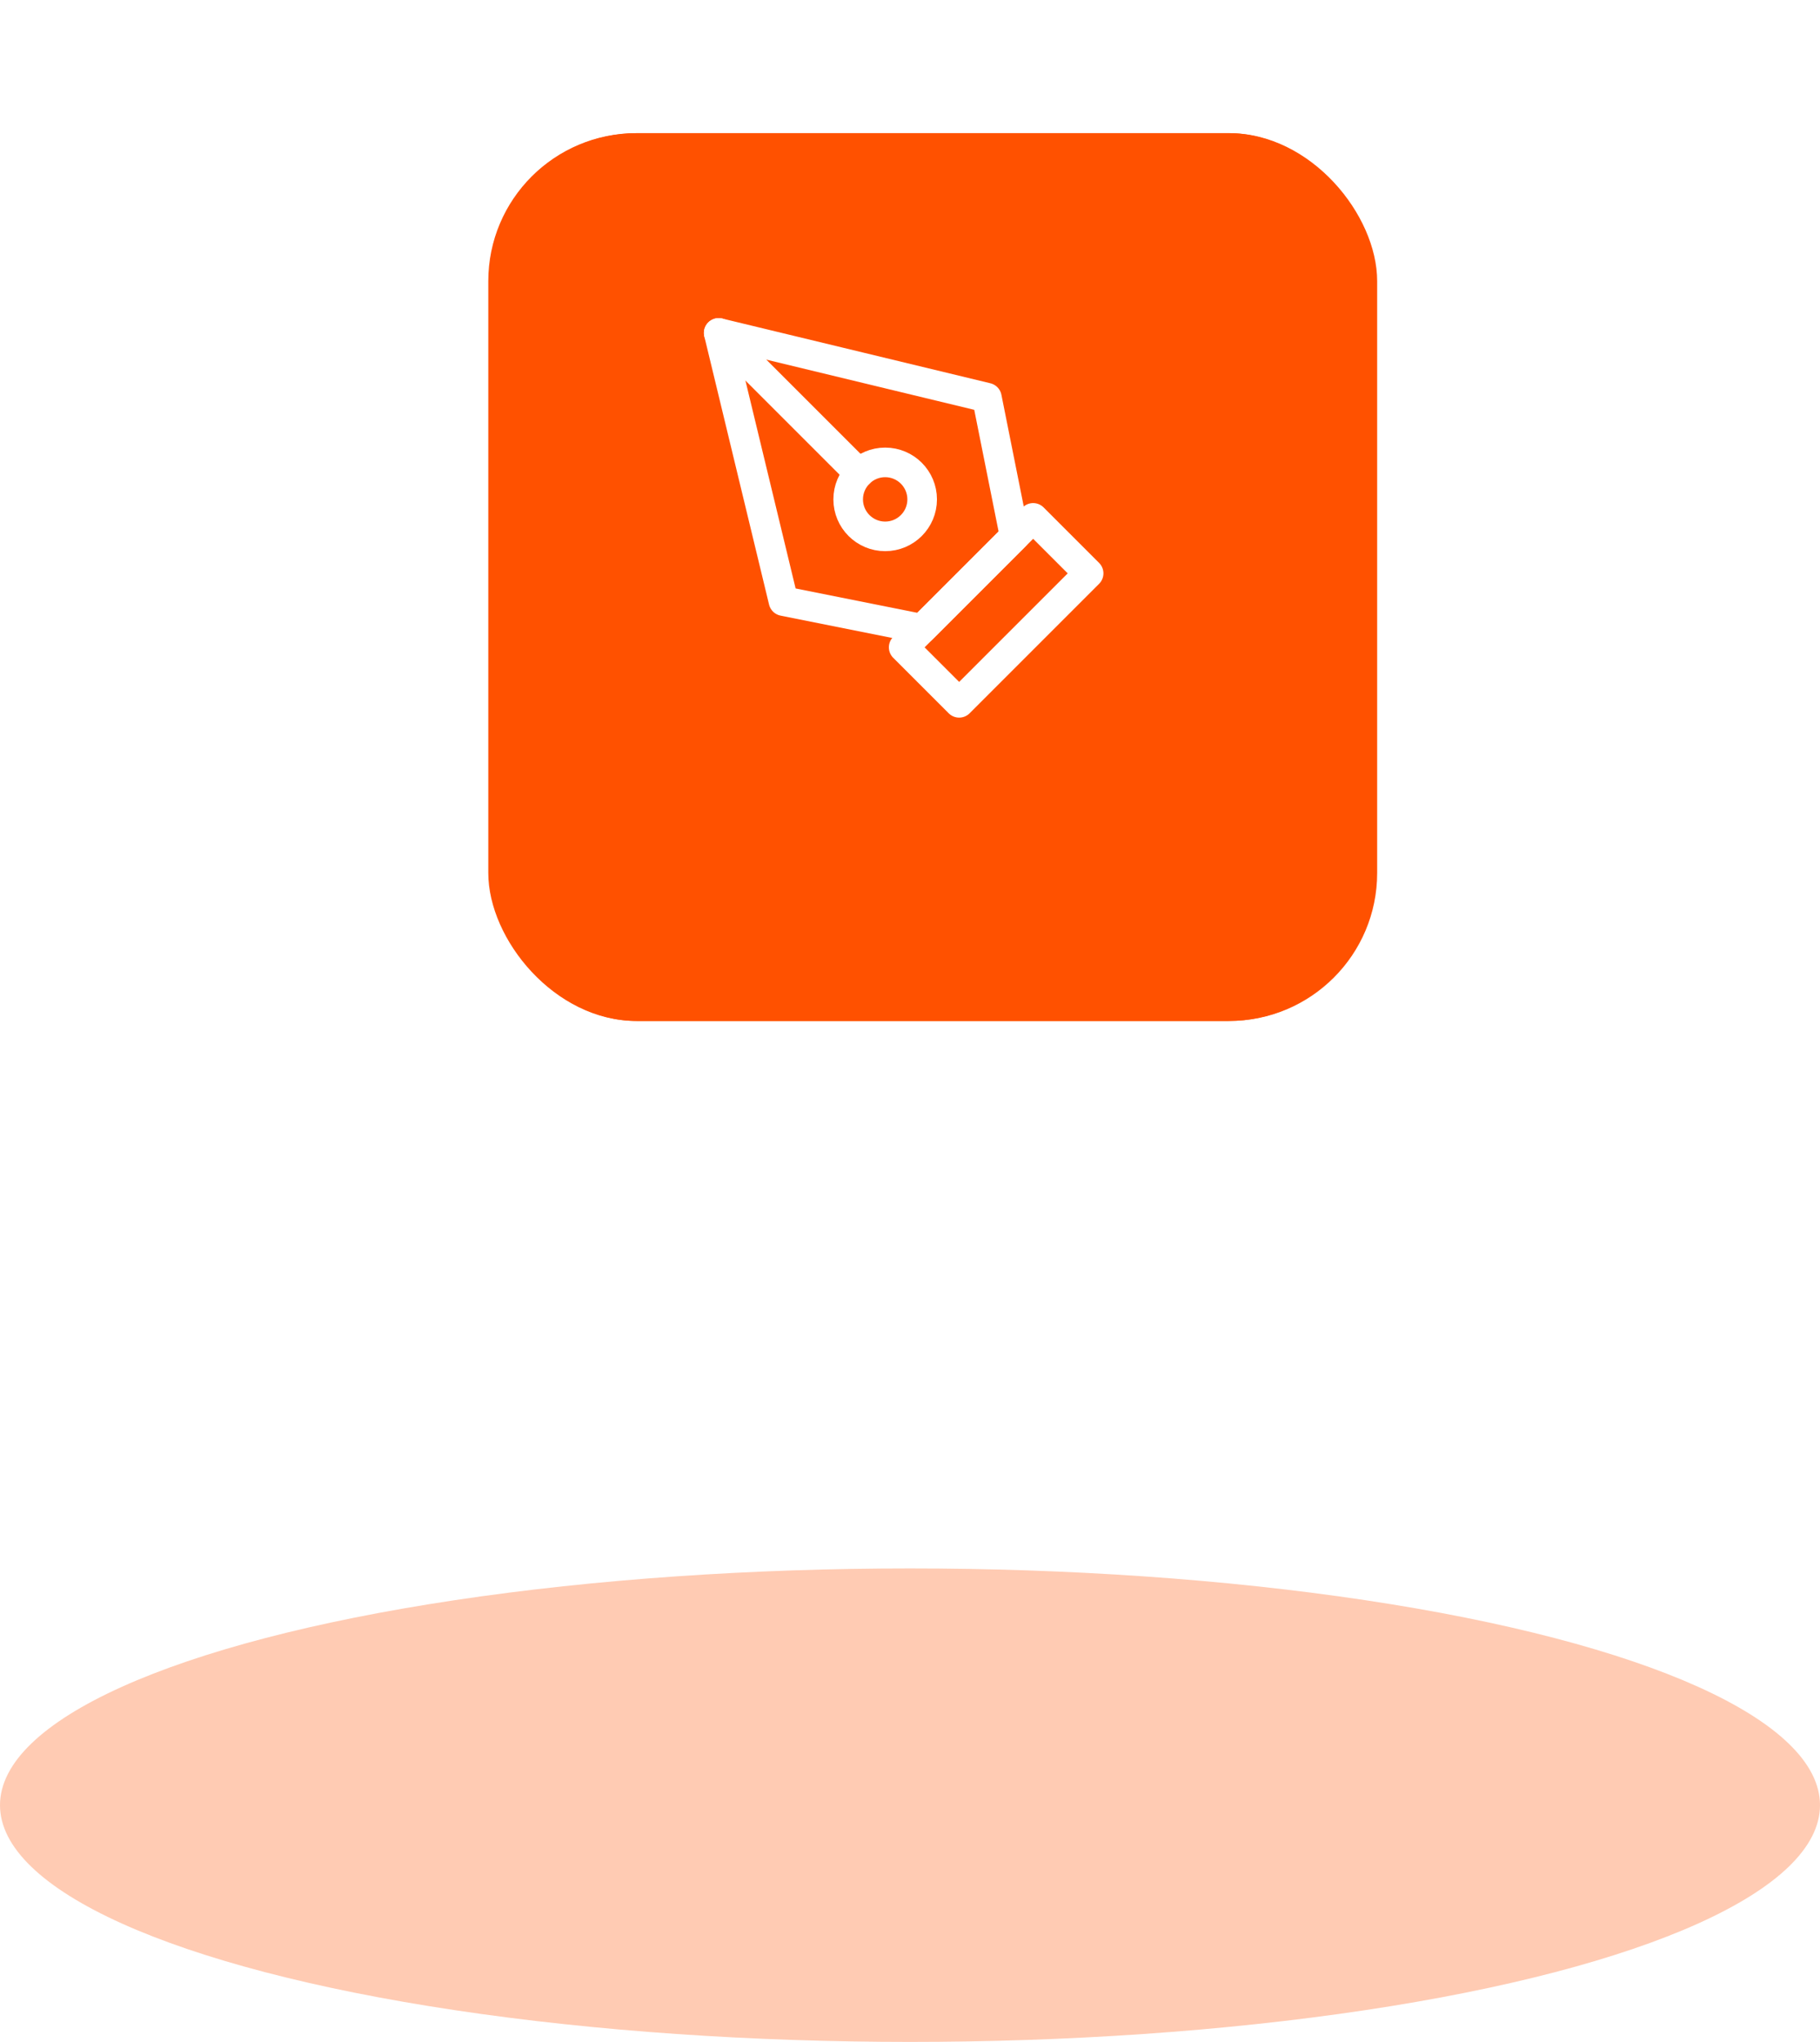 <svg width="123" height="138" viewBox="0 0 123 138" fill="none" xmlns="http://www.w3.org/2000/svg">
<g filter="url(#filter0_d_520_2646)">
<rect x="30" y="5" width="60" height="60" rx="10" fill="#FF5100"/>
</g>
<g filter="url(#filter1_d_520_2646)">
<rect x="30.072" y="5" width="60" height="60" rx="10" fill="#FF5100"/>
</g>
<path d="M61.072 43.75L69.822 35L73.572 38.75L64.822 47.5L61.072 43.75Z" stroke="white" stroke-width="2" stroke-linecap="round" stroke-linejoin="round"/>
<path d="M68.572 36.25L66.697 26.875L48.572 22.5L52.947 40.625L62.322 42.5L68.572 36.25Z" stroke="white" stroke-width="2" stroke-linecap="round" stroke-linejoin="round"/>
<path d="M48.572 22.5L58.055 31.983" stroke="white" stroke-width="2" stroke-linecap="round" stroke-linejoin="round"/>
<path d="M59.822 36.25C61.203 36.25 62.322 35.131 62.322 33.75C62.322 32.369 61.203 31.25 59.822 31.25C58.442 31.25 57.322 32.369 57.322 33.75C57.322 35.131 58.442 36.25 59.822 36.25Z" stroke="white" stroke-width="2" stroke-linecap="round" stroke-linejoin="round"/>
<ellipse cx="61.5" cy="122" rx="61.5" ry="16" fill="#FF5100" fill-opacity="0.3"/>
<defs>
<filter id="filter0_d_520_2646" x="24.6" y="0.6" width="76.8" height="76.8" filterUnits="userSpaceOnUse" color-interpolation-filters="sRGB">
<feFlood flood-opacity="0" result="BackgroundImageFix"/>
<feColorMatrix in="SourceAlpha" type="matrix" values="0 0 0 0 0 0 0 0 0 0 0 0 0 0 0 0 0 0 127 0" result="hardAlpha"/>
<feMorphology radius="1" operator="erode" in="SourceAlpha" result="effect1_dropShadow_520_2646"/>
<feOffset dx="3" dy="4"/>
<feGaussianBlur stdDeviation="4.7"/>
<feComposite in2="hardAlpha" operator="out"/>
<feColorMatrix type="matrix" values="0 0 0 0 0.89 0 0 0 0 0.329 0 0 0 0 0.106 0 0 0 0.4 0"/>
<feBlend mode="normal" in2="BackgroundImageFix" result="effect1_dropShadow_520_2646"/>
<feBlend mode="normal" in="SourceGraphic" in2="effect1_dropShadow_520_2646" result="shape"/>
</filter>
<filter id="filter1_d_520_2646" x="24.672" y="0.6" width="76.8" height="76.8" filterUnits="userSpaceOnUse" color-interpolation-filters="sRGB">
<feFlood flood-opacity="0" result="BackgroundImageFix"/>
<feColorMatrix in="SourceAlpha" type="matrix" values="0 0 0 0 0 0 0 0 0 0 0 0 0 0 0 0 0 0 127 0" result="hardAlpha"/>
<feMorphology radius="1" operator="erode" in="SourceAlpha" result="effect1_dropShadow_520_2646"/>
<feOffset dx="3" dy="4"/>
<feGaussianBlur stdDeviation="4.7"/>
<feComposite in2="hardAlpha" operator="out"/>
<feColorMatrix type="matrix" values="0 0 0 0 1 0 0 0 0 0.318 0 0 0 0 0 0 0 0 0.4 0"/>
<feBlend mode="normal" in2="BackgroundImageFix" result="effect1_dropShadow_520_2646"/>
<feBlend mode="normal" in="SourceGraphic" in2="effect1_dropShadow_520_2646" result="shape"/>
</filter>
</defs>
</svg>
